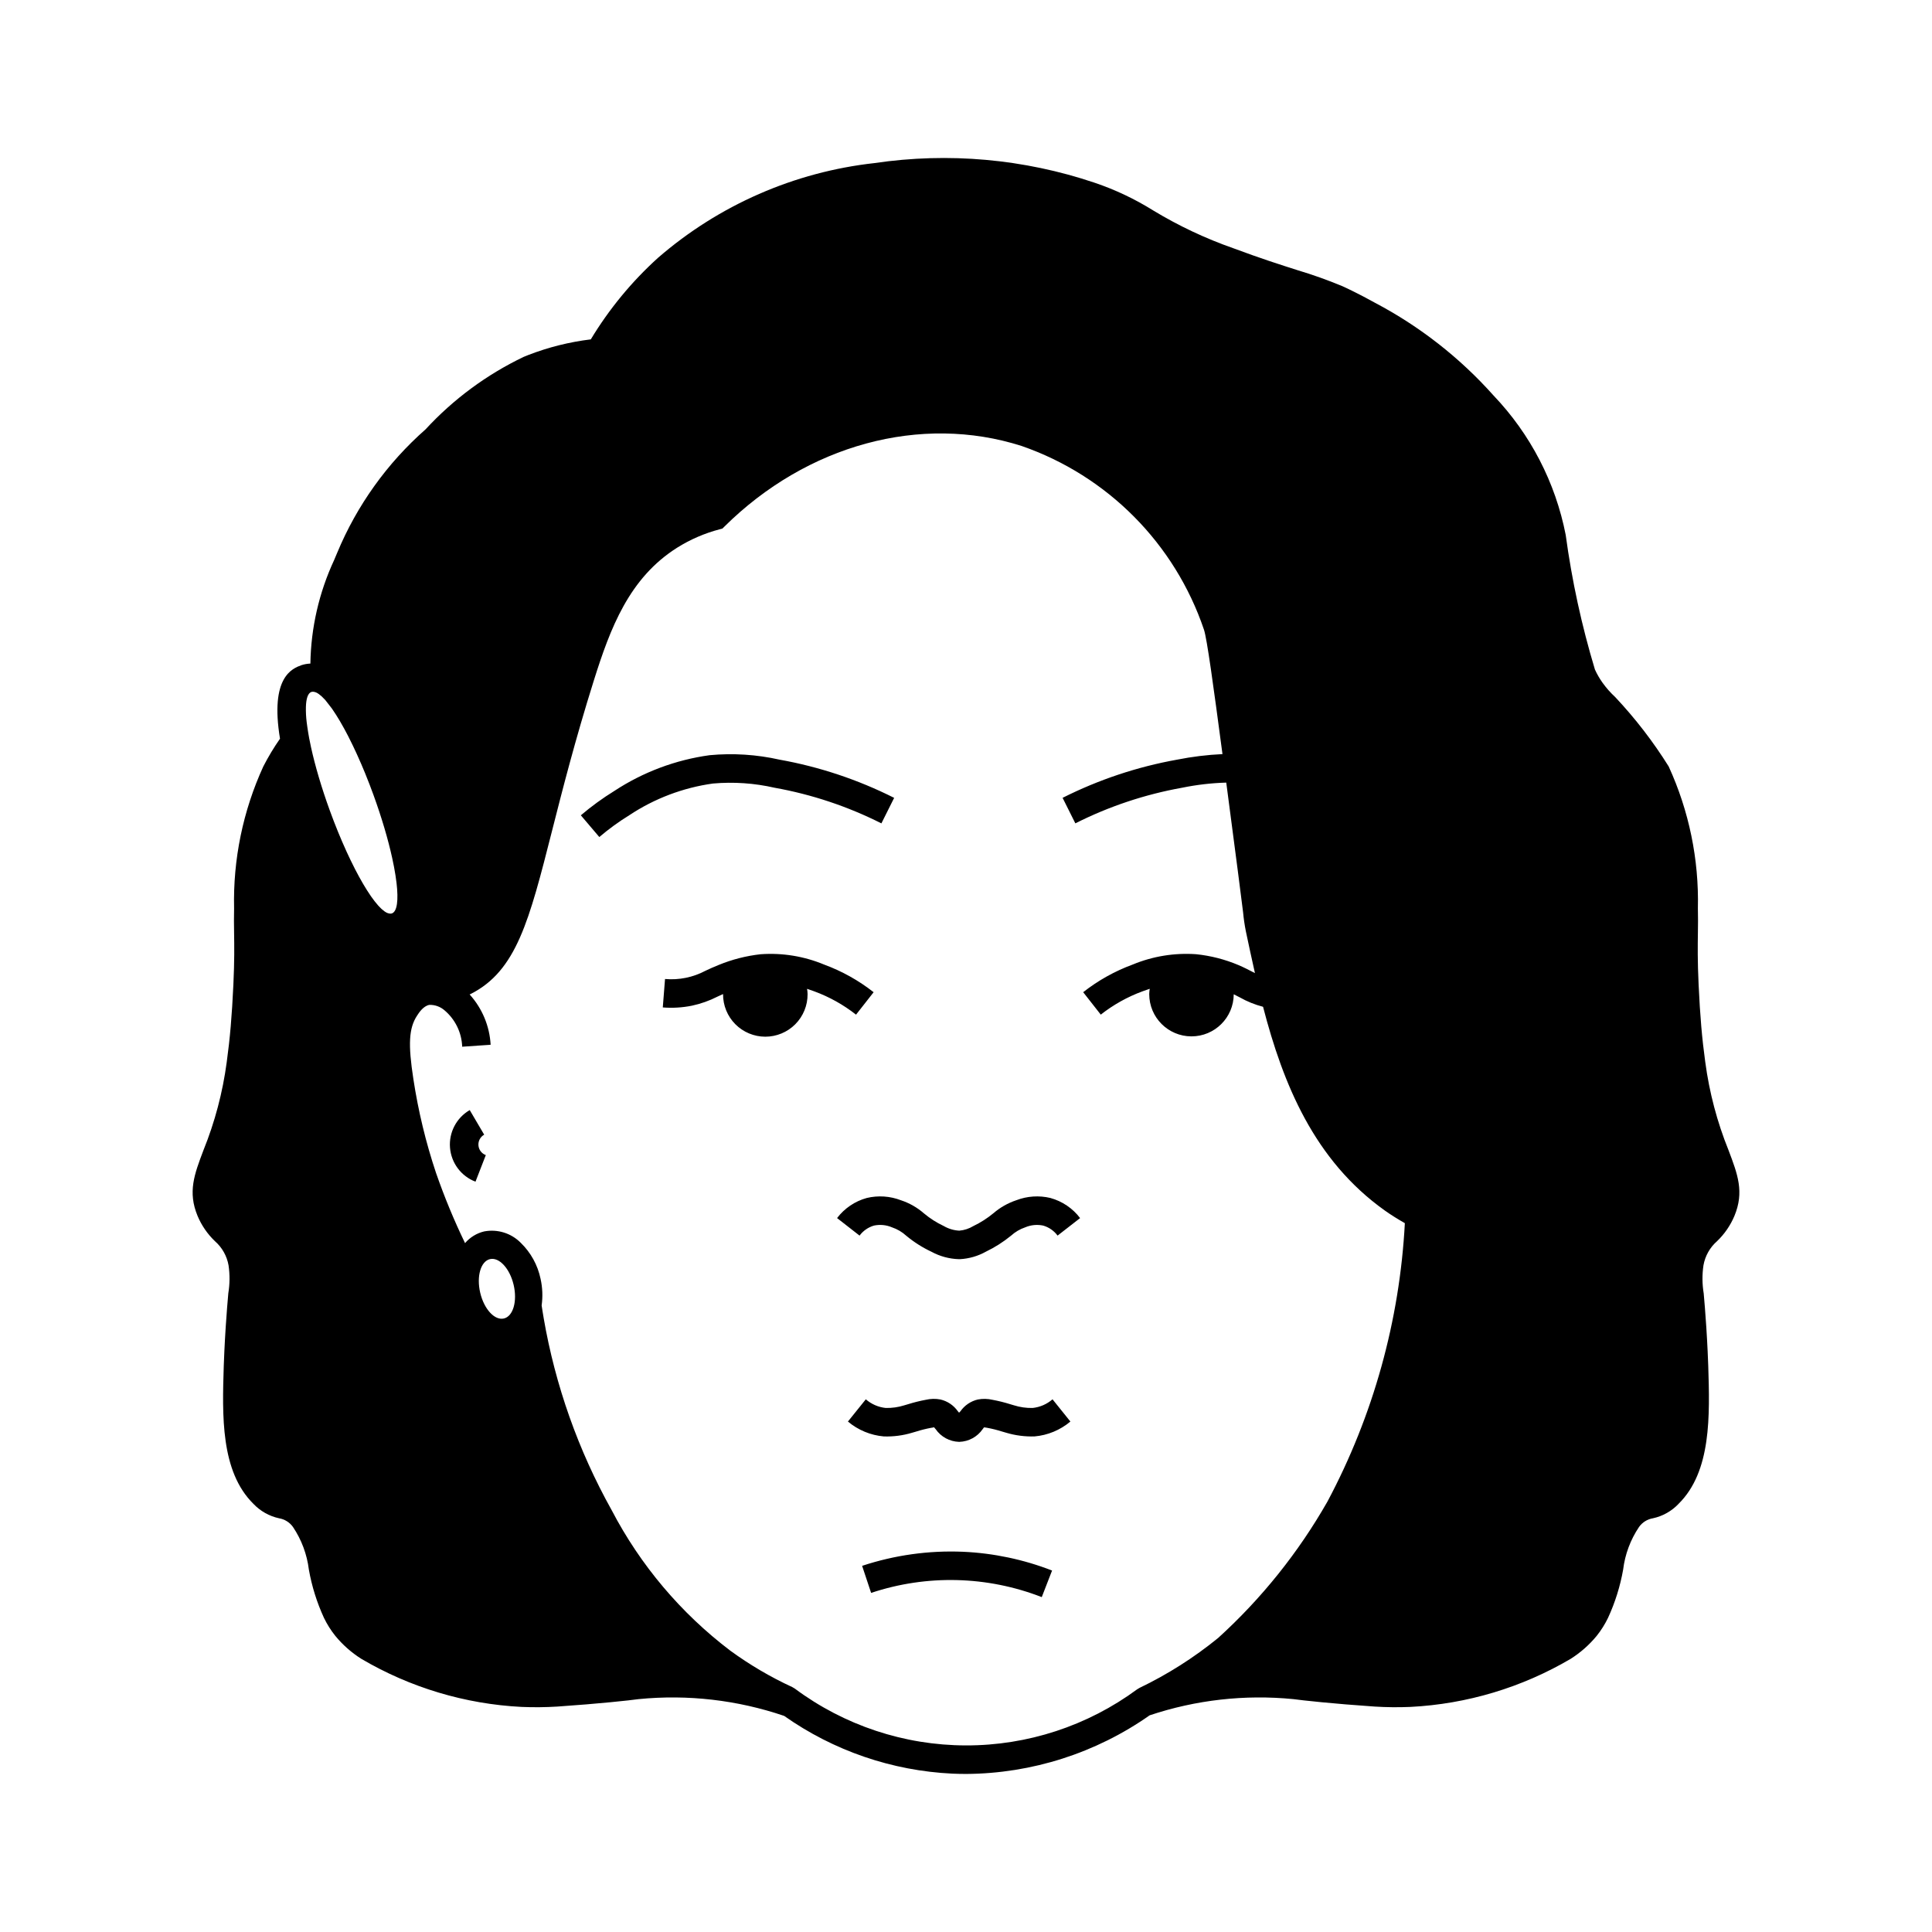 <?xml version="1.0" encoding="UTF-8"?>
<!-- Uploaded to: ICON Repo, www.iconrepo.com, Generator: ICON Repo Mixer Tools -->
<svg fill="#000000" width="800px" height="800px" version="1.1" viewBox="144 144 512 512" xmlns="http://www.w3.org/2000/svg">
 <path d="m270.01 457.16c-3.801-1.449-6.426-4.957-6.754-9.008-0.324-4.055 1.711-7.934 5.227-9.969l3.832 6.516 0.004-0.004c-1.023 0.57-1.621 1.68-1.527 2.848 0.09 1.164 0.855 2.168 1.953 2.57zm147.65 59.965c-1.691 0.039-3.379-0.203-4.992-0.715l-0.965-0.285h0.004c-1.531-0.48-3.094-0.867-4.672-1.16-1.273-0.297-2.598-0.328-3.887-0.086-1.867 0.434-3.512 1.543-4.613 3.113-0.109 0.141-0.238 0.27-0.375 0.387-0.102-0.117-0.219-0.258-0.32-0.387h-0.004c-1.102-1.57-2.742-2.68-4.613-3.113-1.285-0.246-2.606-0.215-3.875 0.082-1.582 0.293-3.144 0.684-4.68 1.164l-1.035 0.305c-1.59 0.5-3.25 0.734-4.918 0.695-1.949-0.207-3.785-1.008-5.266-2.293l-4.738 5.891c2.688 2.262 6.008 3.641 9.512 3.945 2.535 0.086 5.066-0.242 7.496-0.977l1.133-0.328h-0.004c1.27-0.402 2.562-0.727 3.875-0.969 0.273-0.027 0.547-0.082 0.809-0.156 0.098 0.098 0.277 0.32 0.41 0.488l0.004-0.004c1.41 2.051 3.715 3.309 6.203 3.383v0.012l0.035-0.008 0.035 0.008v-0.012h0.008c2.488-0.074 4.793-1.332 6.203-3.383 0.156-0.191 0.363-0.453 0.293-0.453 0.316 0.02 0.629 0.059 0.938 0.125 1.309 0.242 2.598 0.566 3.867 0.969l1.195 0.348c2.41 0.711 4.918 1.031 7.43 0.957 3.504-0.305 6.824-1.684 9.512-3.945l-4.734-5.891c-1.48 1.285-3.32 2.086-5.269 2.293zm-68.363-164.36c9.832 1.762 19.359 4.941 28.285 9.438l3.379-6.762c-9.578-4.82-19.801-8.23-30.355-10.121-6.078-1.367-12.332-1.77-18.535-1.188-9.02 1.238-17.648 4.473-25.258 9.469-3.121 1.926-6.09 4.086-8.883 6.461l4.894 5.758h0.004c2.5-2.129 5.156-4.062 7.953-5.785 6.664-4.426 14.242-7.293 22.168-8.395 5.473-0.48 10.988-0.102 16.348 1.125zm21.562 60.129 4.664-5.949v0.004c-3.961-3.113-8.387-5.586-13.113-7.324-5.316-2.215-11.078-3.152-16.824-2.742-3.812 0.422-7.551 1.375-11.102 2.832-1.371 0.543-2.488 1.062-3.531 1.551-3.285 1.746-7.004 2.504-10.711 2.18l-0.594 7.531-0.004 0.004c2.586 0.203 5.184 0.047 7.727-0.465 2.356-0.504 4.637-1.312 6.781-2.406 0.465-0.219 0.949-0.445 1.473-0.676l-0.004 0.027c-0.02 2.984 1.152 5.852 3.254 7.969 2.106 2.113 4.965 3.305 7.945 3.305 2.984 0 5.844-1.191 7.945-3.305 2.102-2.117 3.273-4.984 3.254-7.969-0.008-0.473-0.055-0.945-0.137-1.414 0.668 0.227 1.34 0.461 1.926 0.676 3.984 1.465 7.715 3.547 11.051 6.172zm1.613 146.07 2.383 7.172c14.742-4.914 30.742-4.519 45.223 1.117l2.734-7.047 0.004 0.004c-7.551-2.938-15.527-4.617-23.617-4.977-9.062-0.383-18.117 0.883-26.727 3.731zm49.898-97.488c-3.004-0.715-6.16-0.508-9.043 0.602-2.223 0.742-4.281 1.91-6.055 3.438-1.629 1.348-3.418 2.488-5.32 3.402-1.133 0.688-2.406 1.105-3.727 1.219-1.453-0.074-2.867-0.496-4.125-1.23-1.879-0.883-3.637-2.004-5.227-3.336-1.785-1.562-3.867-2.75-6.121-3.492-2.883-1.109-6.039-1.32-9.047-0.602-3.137 0.863-5.902 2.734-7.871 5.324l5.957 4.644h0.004c0.949-1.277 2.293-2.211 3.824-2.656 1.602-0.336 3.269-0.172 4.773 0.469 1.398 0.469 2.684 1.227 3.769 2.219 2.039 1.695 4.281 3.121 6.68 4.246 2.227 1.215 4.707 1.887 7.242 1.969 0.109 0 0.219 0 0.328-0.004v0.004c2.406-0.133 4.75-0.809 6.852-1.98 2.387-1.148 4.633-2.578 6.684-4.254 1.082-0.98 2.356-1.73 3.738-2.199 1.504-0.641 3.168-0.805 4.769-0.469 1.531 0.445 2.871 1.375 3.82 2.656l5.969-4.641c-1.965-2.594-4.734-4.465-7.875-5.328zm181.28 4.734c-1.062 2.535-2.633 4.824-4.621 6.723-1.891 1.66-3.156 3.91-3.594 6.387-0.367 2.473-0.344 4.988 0.066 7.453 0.188 2.148 0.434 4.973 0.688 8.926 0.309 4.793 0.465 8.75 0.516 10.289 0.406 13.109 0.871 27.965-7.894 36.57v0.008c-1.82 1.906-4.168 3.227-6.742 3.789-1.492 0.242-2.824 1.07-3.699 2.297-2.281 3.387-3.727 7.262-4.219 11.312-0.781 4.41-2.125 8.703-4 12.777-0.82 1.699-1.828 3.301-3.004 4.777-1.965 2.387-4.297 4.445-6.91 6.098-12.922 7.602-27.484 11.973-42.457 12.734-3.172 0.137-6.348 0.105-9.516-0.094-10.953-0.746-19.234-1.652-21.527-1.973-12.852-1.266-25.824 0.199-38.07 4.297-14.238 10-31.191 15.418-48.59 15.535-1.219 0-2.449-0.027-3.699-0.082-16.008-0.766-31.469-6.07-44.57-15.305-12.383-4.211-25.523-5.727-38.543-4.445-2.293 0.324-10.574 1.227-21.527 1.973h0.004c-3.168 0.199-6.344 0.23-9.516 0.094-14.973-0.762-29.539-5.133-42.461-12.738-2.613-1.648-4.945-3.707-6.906-6.094-1.18-1.477-2.188-3.078-3.008-4.777-1.871-4.07-3.215-8.367-3.996-12.777-0.496-4.051-1.941-7.926-4.219-11.312-0.879-1.227-2.211-2.055-3.703-2.297-2.574-0.562-4.922-1.883-6.738-3.789-8.766-8.605-8.301-23.465-7.894-36.574 0.051-1.539 0.207-5.496 0.516-10.289 0.254-3.953 0.5-6.781 0.688-8.926h-0.004c0.41-2.469 0.434-4.984 0.07-7.457-0.438-2.477-1.707-4.727-3.598-6.387-1.984-1.898-3.559-4.188-4.621-6.723-2.617-6.34-0.859-10.973 1.57-17.391 3.027-7.484 5.098-15.324 6.164-23.324 0.875-6.383 1.371-12.152 1.766-20.574 0.297-6.324 0.242-10.234 0.188-13.684-0.031-2.195-0.062-4.203 0-6.512-0.301-12.961 2.348-25.82 7.742-37.605 1.309-2.551 2.785-5.012 4.426-7.359-2.723-16.426 3.324-18.625 5.711-19.496 0.758-0.242 1.543-0.379 2.34-0.41 0.148-9.48 2.293-18.828 6.289-27.426l0.812-1.93c5.215-12.547 13.223-23.738 23.422-32.719 7.363-7.988 16.18-14.5 25.977-19.195l1.258-0.508c5.324-2.062 10.887-3.453 16.555-4.141 4.848-8.031 10.844-15.312 17.801-21.605 16.145-14.004 36.172-22.766 57.414-25.117 19.578-2.894 39.566-1.109 58.32 5.215 5.418 1.832 10.605 4.285 15.457 7.312 6.734 4.082 13.875 7.453 21.312 10.055 7.34 2.734 12.641 4.422 16.902 5.777h-0.004c4.062 1.211 8.059 2.637 11.973 4.266 0.551 0.238 4.273 1.969 8.656 4.406 11.859 6.25 22.5 14.574 31.418 24.582 9.77 10.234 16.402 23.055 19.113 36.945 1.633 12.078 4.223 24.008 7.746 35.672 0.551 1.211 1.219 2.363 1.988 3.449 0.988 1.387 2.121 2.672 3.375 3.828 5.316 5.652 10.066 11.816 14.18 18.398 5.394 11.781 8.043 24.633 7.738 37.586 0.062 2.324 0.035 4.336 0.004 6.527-0.051 3.449-0.109 7.359 0.188 13.684 0.395 8.422 0.891 14.191 1.766 20.574h0.004c1.066 8.004 3.137 15.844 6.16 23.328 2.434 6.418 4.191 11.051 1.57 17.391zm-354.56-88.184c-0.148-1.301-0.375-2.727-0.664-4.262-0.145-0.766-0.309-1.562-0.488-2.379-0.539-2.457-1.234-5.129-2.066-7.945-0.836-2.82-1.809-5.781-2.914-8.82-0.676-1.859-1.371-3.66-2.082-5.402l-0.121-0.309c-0.68-1.664-1.367-3.258-2.062-4.781-0.07-0.152-0.137-0.312-0.207-0.461-0.672-1.469-1.344-2.856-2.012-4.172-0.086-0.168-0.172-0.344-0.258-0.512-0.652-1.266-1.297-2.441-1.934-3.531-0.094-0.164-0.191-0.332-0.285-0.492-0.621-1.055-1.23-2.008-1.82-2.863-0.094-0.137-0.188-0.27-0.277-0.402-0.16-0.227-0.305-0.383-0.461-0.594-0.195-0.262-0.387-0.5-0.574-0.738-0.211-0.262-0.43-0.582-0.633-0.812-0.086-0.098-0.172-0.191-0.258-0.281h-0.008c-0.445-0.5-0.941-0.953-1.484-1.348-0.07-0.051-0.137-0.09-0.207-0.133h0.004c-0.371-0.262-0.805-0.426-1.258-0.473-0.156-0.012-0.316 0.004-0.469 0.047l-0.043 0.004c-0.914 0.332-1.375 1.762-1.441 3.973-0.031 1.359 0.039 2.719 0.207 4.066 0.047 0.422 0.117 0.879 0.18 1.324 0.07 0.48 0.145 0.973 0.23 1.48 0.082 0.48 0.156 0.953 0.254 1.457 0.145 0.766 0.309 1.562 0.488 2.379 0.539 2.457 1.234 5.129 2.066 7.945 0.836 2.82 1.809 5.781 2.914 8.82 0.68 1.867 1.375 3.676 2.09 5.426l0.109 0.273c0.684 1.668 1.371 3.266 2.066 4.793 0.07 0.152 0.137 0.309 0.207 0.461 0.676 1.477 1.352 2.871 2.023 4.191 0.082 0.16 0.16 0.324 0.242 0.48 0.66 1.277 1.309 2.461 1.949 3.562 0.09 0.152 0.18 0.312 0.27 0.461 0.625 1.059 1.234 2.016 1.828 2.879 0.094 0.133 0.184 0.27 0.273 0.398h0.004c0.523 0.746 1.082 1.465 1.68 2.148 0.082 0.094 0.164 0.184 0.246 0.273 0.449 0.5 0.945 0.953 1.488 1.352 0.07 0.051 0.137 0.086 0.203 0.129v0.004c0.371 0.262 0.805 0.426 1.258 0.473 0.176 0.016 0.348 0 0.516-0.051 1.395-0.508 1.758-3.488 1.23-8.039zm31.031 106.48c-1.02-4.344-3.832-7.402-6.277-6.824-2.445 0.574-3.602 4.562-2.582 8.906 1.02 4.344 3.832 7.402 6.277 6.824 2.445-0.57 3.602-4.559 2.582-8.906zm56.68 105.49h-0.004zm179.5-121.84c-1.805-1.039-3.578-2.125-5.266-3.324-18.773-13.348-27.008-33.582-32.312-54.023-2.16-0.559-4.234-1.398-6.18-2.5-0.508-0.262-1.031-0.535-1.59-0.812-0.023 6.176-5.043 11.164-11.219 11.152-6.172-0.012-11.172-5.019-11.176-11.195 0.008-0.473 0.055-0.949 0.137-1.414-0.668 0.23-1.34 0.461-1.93 0.676h0.004c-3.984 1.465-7.715 3.547-11.051 6.172l-4.664-5.949v0.004c3.961-3.113 8.387-5.586 13.113-7.324 5.32-2.207 11.078-3.144 16.824-2.742 3.856 0.398 7.633 1.367 11.207 2.875 1.457 0.621 2.688 1.258 3.836 1.855 0.191 0.102 0.355 0.18 0.539 0.273-0.848-3.742-1.641-7.465-2.414-11.113-0.328-1.652-0.57-3.324-0.727-5.004-0.535-4.242-1.664-13.254-4.41-33.98l-0.051-0.383c-3.934 0.113-7.852 0.57-11.707 1.359-9.836 1.762-19.363 4.941-28.285 9.438l-3.379-6.762h-0.004c9.578-4.82 19.805-8.23 30.359-10.121 3.961-0.789 7.981-1.281 12.016-1.469-2.453-18.484-4.102-30.516-4.898-32.953-7.723-22.828-25.559-40.805-48.324-48.703-26.691-8.535-56.902-0.34-78.82 21.41l-0.48 0.477-0.652 0.172h0.004c-4.027 1.047-7.871 2.707-11.391 4.922-12.672 8.023-17.66 21.234-22.051 35.215-4.969 15.82-8.34 29.09-11.051 39.754-6.082 23.934-9.434 37.121-21.559 43.273-0.094 0.047-0.195 0.078-0.293 0.121v0.004c3.328 3.676 5.293 8.379 5.57 13.332l-7.539 0.523c-0.133-3.746-1.844-7.262-4.711-9.672-1.113-0.957-2.539-1.461-4.004-1.414-1.598 0.309-2.731 2.055-3.273 2.894-2.137 3.297-2.375 7.527-0.949 16.754 1.285 8.453 3.293 16.777 6.004 24.887 2.203 6.344 4.769 12.551 7.691 18.598 1.316-1.539 3.086-2.625 5.055-3.098 3.543-0.676 7.188 0.457 9.715 3.023 2.66 2.582 4.484 5.902 5.242 9.531 0.52 2.32 0.613 4.715 0.285 7.07 0.176 1.086 0.324 2.137 0.527 3.258l-0.004 0.004c3.082 17.895 9.18 35.133 18.035 50.984 7.606 14.578 18.336 27.289 31.434 37.23 5.148 3.754 10.652 6.992 16.438 9.66l0.648 0.383c13.105 9.754 29 15.035 45.34 15.07 16.336 0.035 32.254-5.18 45.406-14.875l0.574-0.344v-0.004c7.457-3.578 14.465-8.027 20.883-13.254 11.5-10.445 21.273-22.645 28.965-36.145 12.145-22.797 19.145-47.98 20.512-73.777z"/>
</svg>